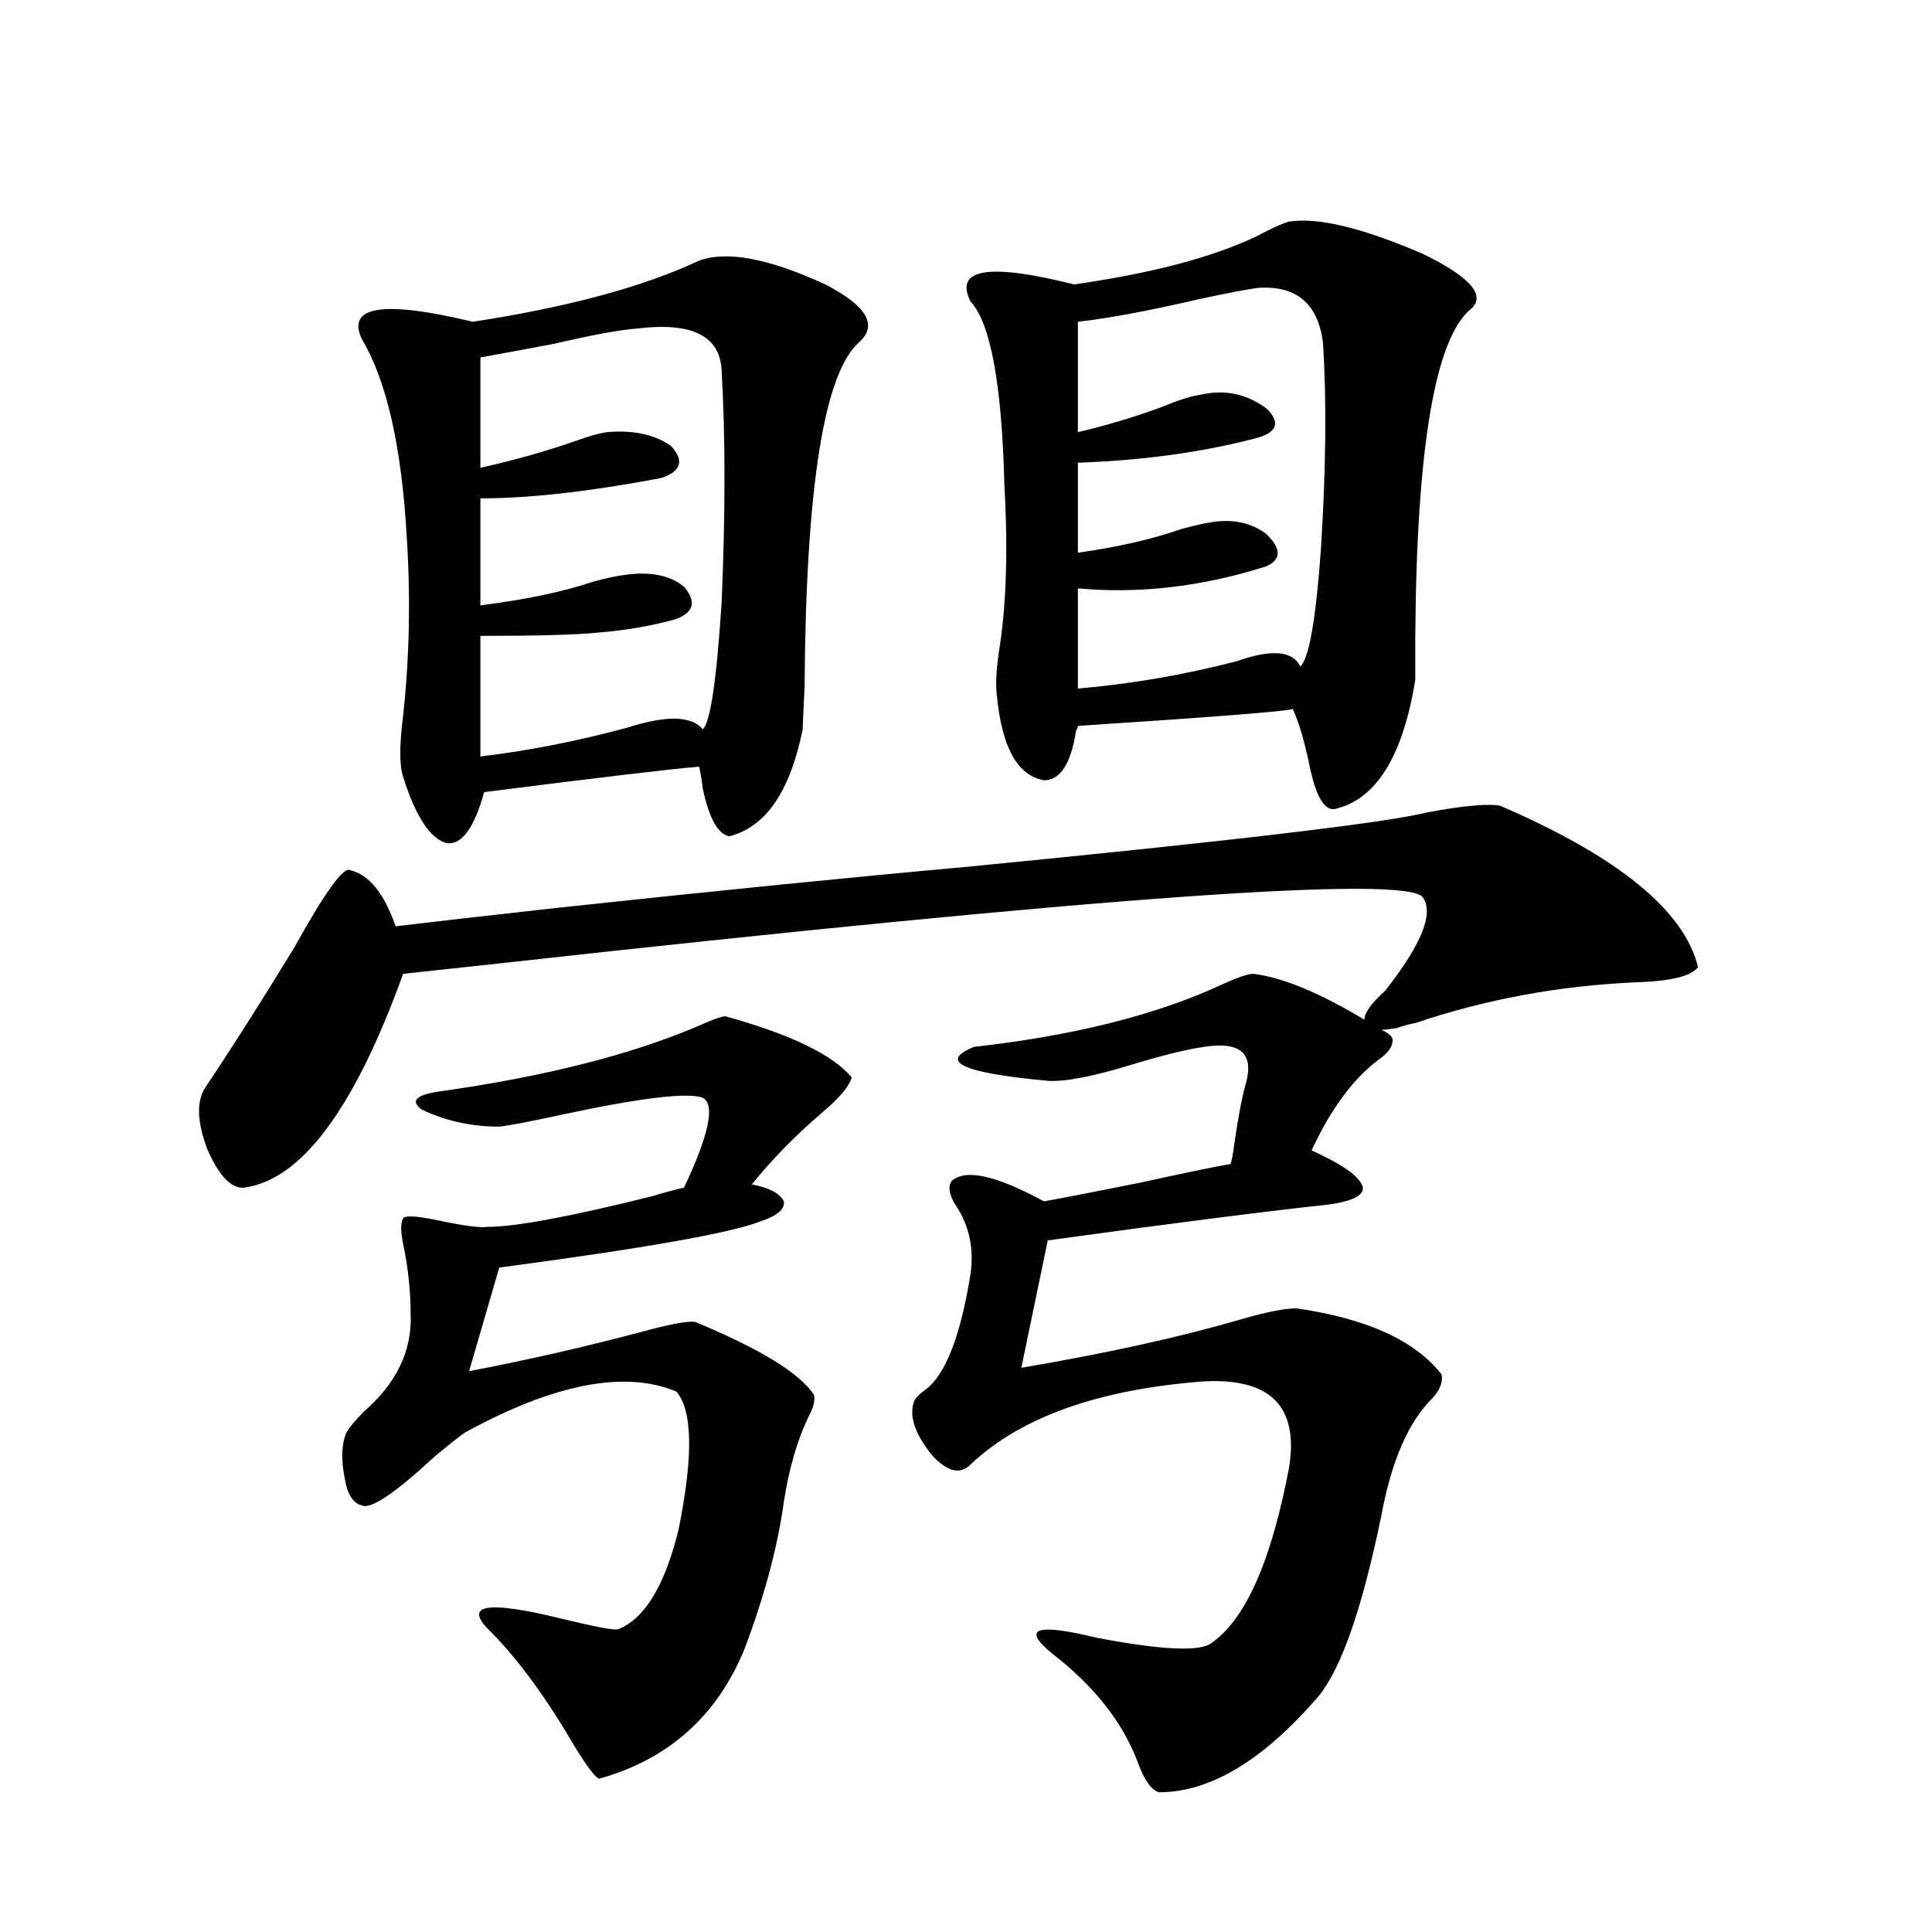 <?xml version="1.0" encoding="utf-8"?>
<!-- Generator: Adobe Illustrator 16.0.0, SVG Export Plug-In . SVG Version: 6.00 Build 0)  -->
<!DOCTYPE svg PUBLIC "-//W3C//DTD SVG 1.1//EN" "http://www.w3.org/Graphics/SVG/1.1/DTD/svg11.dtd">
<svg version="1.1" id="图层_1" xmlns="http://www.w3.org/2000/svg" xmlns:xlink="http://www.w3.org/1999/xlink" x="0px" y="0px"
	 width="1000px" height="1000px" viewBox="0 0 1000 1000" enable-background="new 0 0 1000 1000" xml:space="preserve">
<path d="M648.643,504.051c14.954,1.758,34.146,9.668,57.56,23.73c0-3.516,3.567-8.486,10.731-14.941
	c18.856-24.019,25.365-40.127,19.512-48.34c-7.805-11.714-167.48-0.288-479.013,34.277c-27.316,2.939-43.581,4.697-48.779,5.273
	c-25.365,70.313-53.017,107.227-82.925,110.742c-6.509,0-12.683-6.729-18.536-20.215c-5.213-14.063-5.533-24.609-0.976-31.641
	c13.003-19.336,28.292-43.354,45.853-72.07c16.25-29.292,26.006-42.764,29.268-40.43c9.756,2.349,17.561,12.017,23.414,29.004
	c19.512-2.334,47.804-5.562,84.876-9.668c81.949-8.789,152.191-15.82,210.727-21.094c137.878-13.472,217.221-22.852,238.043-28.125
	c18.856-3.516,31.539-4.683,38.048-3.516c61.127,26.367,95.272,54.204,102.437,83.496c-3.262,4.697-13.993,7.334-32.194,7.91
	c-39.679,1.758-77.727,8.789-114.144,21.094c-3.262,0.591-6.509,1.47-9.756,2.637c-3.902,0.591-6.509,0.879-7.805,0.879
	c3.902,1.758,5.854,3.516,5.854,5.273c0,3.516-2.606,7.031-7.805,10.547c-13.018,9.971-24.39,25.488-34.146,46.582
	c15.609,7.031,24.39,13.184,26.341,18.457c1.296,4.697-4.878,7.91-18.536,9.668c-32.529,3.516-80.653,9.668-144.387,18.457
	l-13.658,65.918c44.877-7.607,83.245-16.108,115.119-25.488c12.348-3.516,21.463-5.273,27.316-5.273
	c36.417,5.273,61.462,16.699,75.12,34.277c0.641,4.106-0.976,8.213-4.878,12.305c-12.362,12.305-21.143,32.52-26.341,60.645
	c-9.756,47.461-20.487,78.512-32.194,93.164c-28.627,33.398-56.264,50.098-82.925,50.098c-3.902-1.181-7.484-6.152-10.731-14.941
	c-7.805-21.094-22.773-40.141-44.877-57.129c-15.609-12.895-7.805-15.531,23.414-7.91c33.811,6.441,53.657,7.32,59.511,2.637
	c17.561-12.305,30.884-42.476,39.999-90.527c5.198-31.641-9.436-46.582-43.901-44.824c-54.633,4.106-94.967,18.457-120.973,43.066
	c-5.213,5.273-11.707,3.818-19.512-4.395c-9.115-11.123-12.362-20.503-9.756-28.125c0.641-1.758,2.592-3.804,5.854-6.152
	c10.396-7.607,18.201-27.534,23.414-59.766c1.951-13.472-0.655-25.488-7.805-36.035c-3.262-5.273-3.902-9.365-1.951-12.305
	c7.149-6.44,23.079-2.925,47.804,10.547c9.756-1.758,26.341-4.971,49.755-9.668c24.055-5.273,39.664-8.486,46.828-9.668
	c0.641-1.758,1.296-5.273,1.951-10.547c1.951-13.472,3.902-23.73,5.854-30.762c4.543-15.82-2.606-22.261-21.463-19.336
	c-8.46,1.182-20.487,4.106-36.097,8.789c-20.822,6.455-35.776,9.38-44.877,8.789c-44.236-4.092-56.919-9.956-38.048-17.578
	c52.026-5.85,94.952-16.699,128.777-32.52C640.838,505.809,646.036,504.051,648.643,504.051z M375.479,526.023
	c33.811,9.38,55.608,19.927,65.364,31.641c-1.311,4.697-6.509,10.85-15.609,18.457c-13.658,11.729-25.7,24.033-36.097,36.914
	c9.101,1.758,14.634,4.697,16.585,8.789c0.641,4.106-3.582,7.622-12.683,10.547c-14.969,5.864-59.846,13.774-134.631,23.73
	l-15.609,53.613c30.563-5.85,60.151-12.593,88.778-20.215c14.954-4.092,24.39-5.85,28.292-5.273
	c33.811,14.063,54.298,26.67,61.462,37.793c0.641,2.939-0.335,6.743-2.927,11.426c-5.854,12.305-10.091,26.958-12.683,43.945
	c-3.262,23.442-10.091,48.931-20.487,76.465c-14.313,34.566-39.358,56.827-75.12,66.797c-1.951-0.59-6.188-6.152-12.683-16.699
	c-14.313-24.609-28.627-44.247-42.926-58.887c-15.609-14.639-3.262-16.987,37.072-7.031c16.905,4.093,26.341,5.851,28.292,5.273
	c13.658-5.273,24.055-22.261,31.219-50.977c7.805-38.081,7.47-62.1-0.976-72.07c-26.676-11.123-63.093-4.092-109.266,21.094
	c-2.606,1.758-7.805,5.864-15.609,12.305c-20.822,19.336-33.505,27.837-38.048,25.488c-4.558-1.167-7.484-5.85-8.78-14.063
	c-1.951-9.956-1.631-17.866,0.976-23.73c1.296-2.334,4.223-5.85,8.78-10.547c16.905-14.639,25.03-31.338,24.39-50.098
	c0-12.305-1.311-24.609-3.902-36.914c-1.311-6.44-1.311-10.835,0-13.184c1.296-1.758,8.445-1.167,21.463,1.758
	c11.707,2.349,19.177,3.228,22.438,2.637c14.299,0,42.591-5.273,84.876-15.82c7.805-2.334,13.323-3.804,16.585-4.395
	c13.003-27.534,16.25-43.066,9.756-46.582c-7.805-2.925-32.194,0-73.169,8.789c-16.265,3.516-26.996,5.576-32.194,6.152
	c-14.313,0-27.651-2.925-39.999-8.789c-6.509-4.683-2.927-7.91,10.731-9.668c53.322-7.607,97.224-18.745,131.704-33.398
	C368.649,527.781,373.527,526.023,375.479,526.023z M361.82,134.91c14.299-5.273,36.097-1.167,65.364,12.305
	c21.463,11.138,27.316,21.094,17.561,29.883c-18.216,15.82-27.651,75.298-28.292,178.418c-0.655,12.896-0.976,20.215-0.976,21.973
	c-6.509,32.231-19.191,50.688-38.048,55.371c-5.854-1.167-10.411-9.365-13.658-24.609c-0.655-5.273-1.311-9.077-1.951-11.426
	c-14.313,1.182-51.386,5.576-111.217,13.184c-5.213,18.76-11.707,27.549-19.512,26.367c-8.46-2.334-15.944-13.76-22.438-34.277
	c-1.951-5.85-1.951-16.396,0-31.641c3.247-29.883,3.902-60.342,1.951-91.406c-2.606-47.461-10.411-82.026-23.414-103.711
	c-7.805-16.987,11.372-19.912,57.56-8.789C294.17,158.943,333.193,148.396,361.82,134.91z M329.626,170.066
	c-8.46,0.591-22.773,3.228-42.926,7.91c-15.609,2.939-28.292,5.273-38.048,7.031v57.129c18.201-4.092,34.786-8.789,49.755-14.063
	c6.494-2.334,11.707-3.804,15.609-4.395c13.658-1.167,24.71,1.182,33.17,7.031c7.149,7.622,5.519,13.184-4.878,16.699
	c-37.072,7.031-68.291,10.547-93.656,10.547v55.371c23.414-2.925,42.926-7.031,58.535-12.305c6.494-1.758,12.027-2.925,16.585-3.516
	c13.003-1.758,23.079,0.303,30.243,6.152c6.494,7.622,5.198,13.184-3.902,16.699c-12.362,3.516-25.7,5.864-39.999,7.031
	c-11.707,1.182-32.194,1.758-61.462,1.758v62.402c24.71-2.925,50.075-7.91,76.096-14.941c20.152-6.44,33.17-6.152,39.023,0.879
	c3.902-3.516,7.149-25.488,9.756-65.918c1.951-45.703,1.951-85.542,0-119.531C372.872,173.885,358.238,166.551,329.626,170.066z
	 M667.179,114.695c14.954-2.334,38.048,3.228,69.267,16.699c24.055,11.729,32.515,21.094,25.365,28.125
	c-18.871,14.653-28.627,71.494-29.268,170.508c0,12.896,0,20.215,0,21.973c-6.509,39.854-20.487,62.114-41.95,66.797
	c-5.213,0.591-9.436-6.729-12.683-21.973c-2.606-12.881-5.533-22.852-8.78-29.883c-2.606,1.182-39.679,4.106-111.217,8.789
	c0,0.591-0.335,1.47-0.976,2.637c-2.606,17.002-8.14,25.488-16.585,25.488c-13.658-2.334-21.798-16.987-24.39-43.945
	c-0.655-5.273-0.335-12.593,0.976-21.973c3.902-23.428,4.878-52.432,2.927-87.012c-1.311-52.144-7.164-83.784-17.561-94.922
	c-8.46-16.987,9.421-19.912,53.657-8.789c40.975-5.85,72.834-14.351,95.607-25.488C658.063,118.211,663.276,115.877,667.179,114.695
	z M651.569,148.973c-5.213,0.591-15.944,2.637-32.194,6.152c-25.365,5.864-45.853,9.668-61.462,11.426v57.129
	c14.954-3.516,29.588-7.91,43.901-13.184c8.445-3.516,14.954-5.562,19.512-6.152c12.348-2.925,23.734-0.576,34.146,7.031
	c7.805,7.622,5.519,12.896-6.829,15.82c-27.316,7.031-57.56,11.138-90.729,12.305v46.582c20.808-2.925,38.688-7.031,53.657-12.305
	c6.494-1.758,11.707-2.925,15.609-3.516c11.052-1.758,20.487,0.303,28.292,6.152c7.805,7.622,7.805,13.184,0,16.699
	c-33.17,10.547-65.699,14.365-97.559,11.426v51.855c27.316-2.334,54.633-7.031,81.949-14.063c18.201-6.44,29.268-5.562,33.17,2.637
	c4.543-4.092,8.125-24.609,10.731-61.523c2.592-41.597,2.927-77.041,0.976-106.348C682.133,157.186,671.081,147.806,651.569,148.973
	z"/>
</svg>
